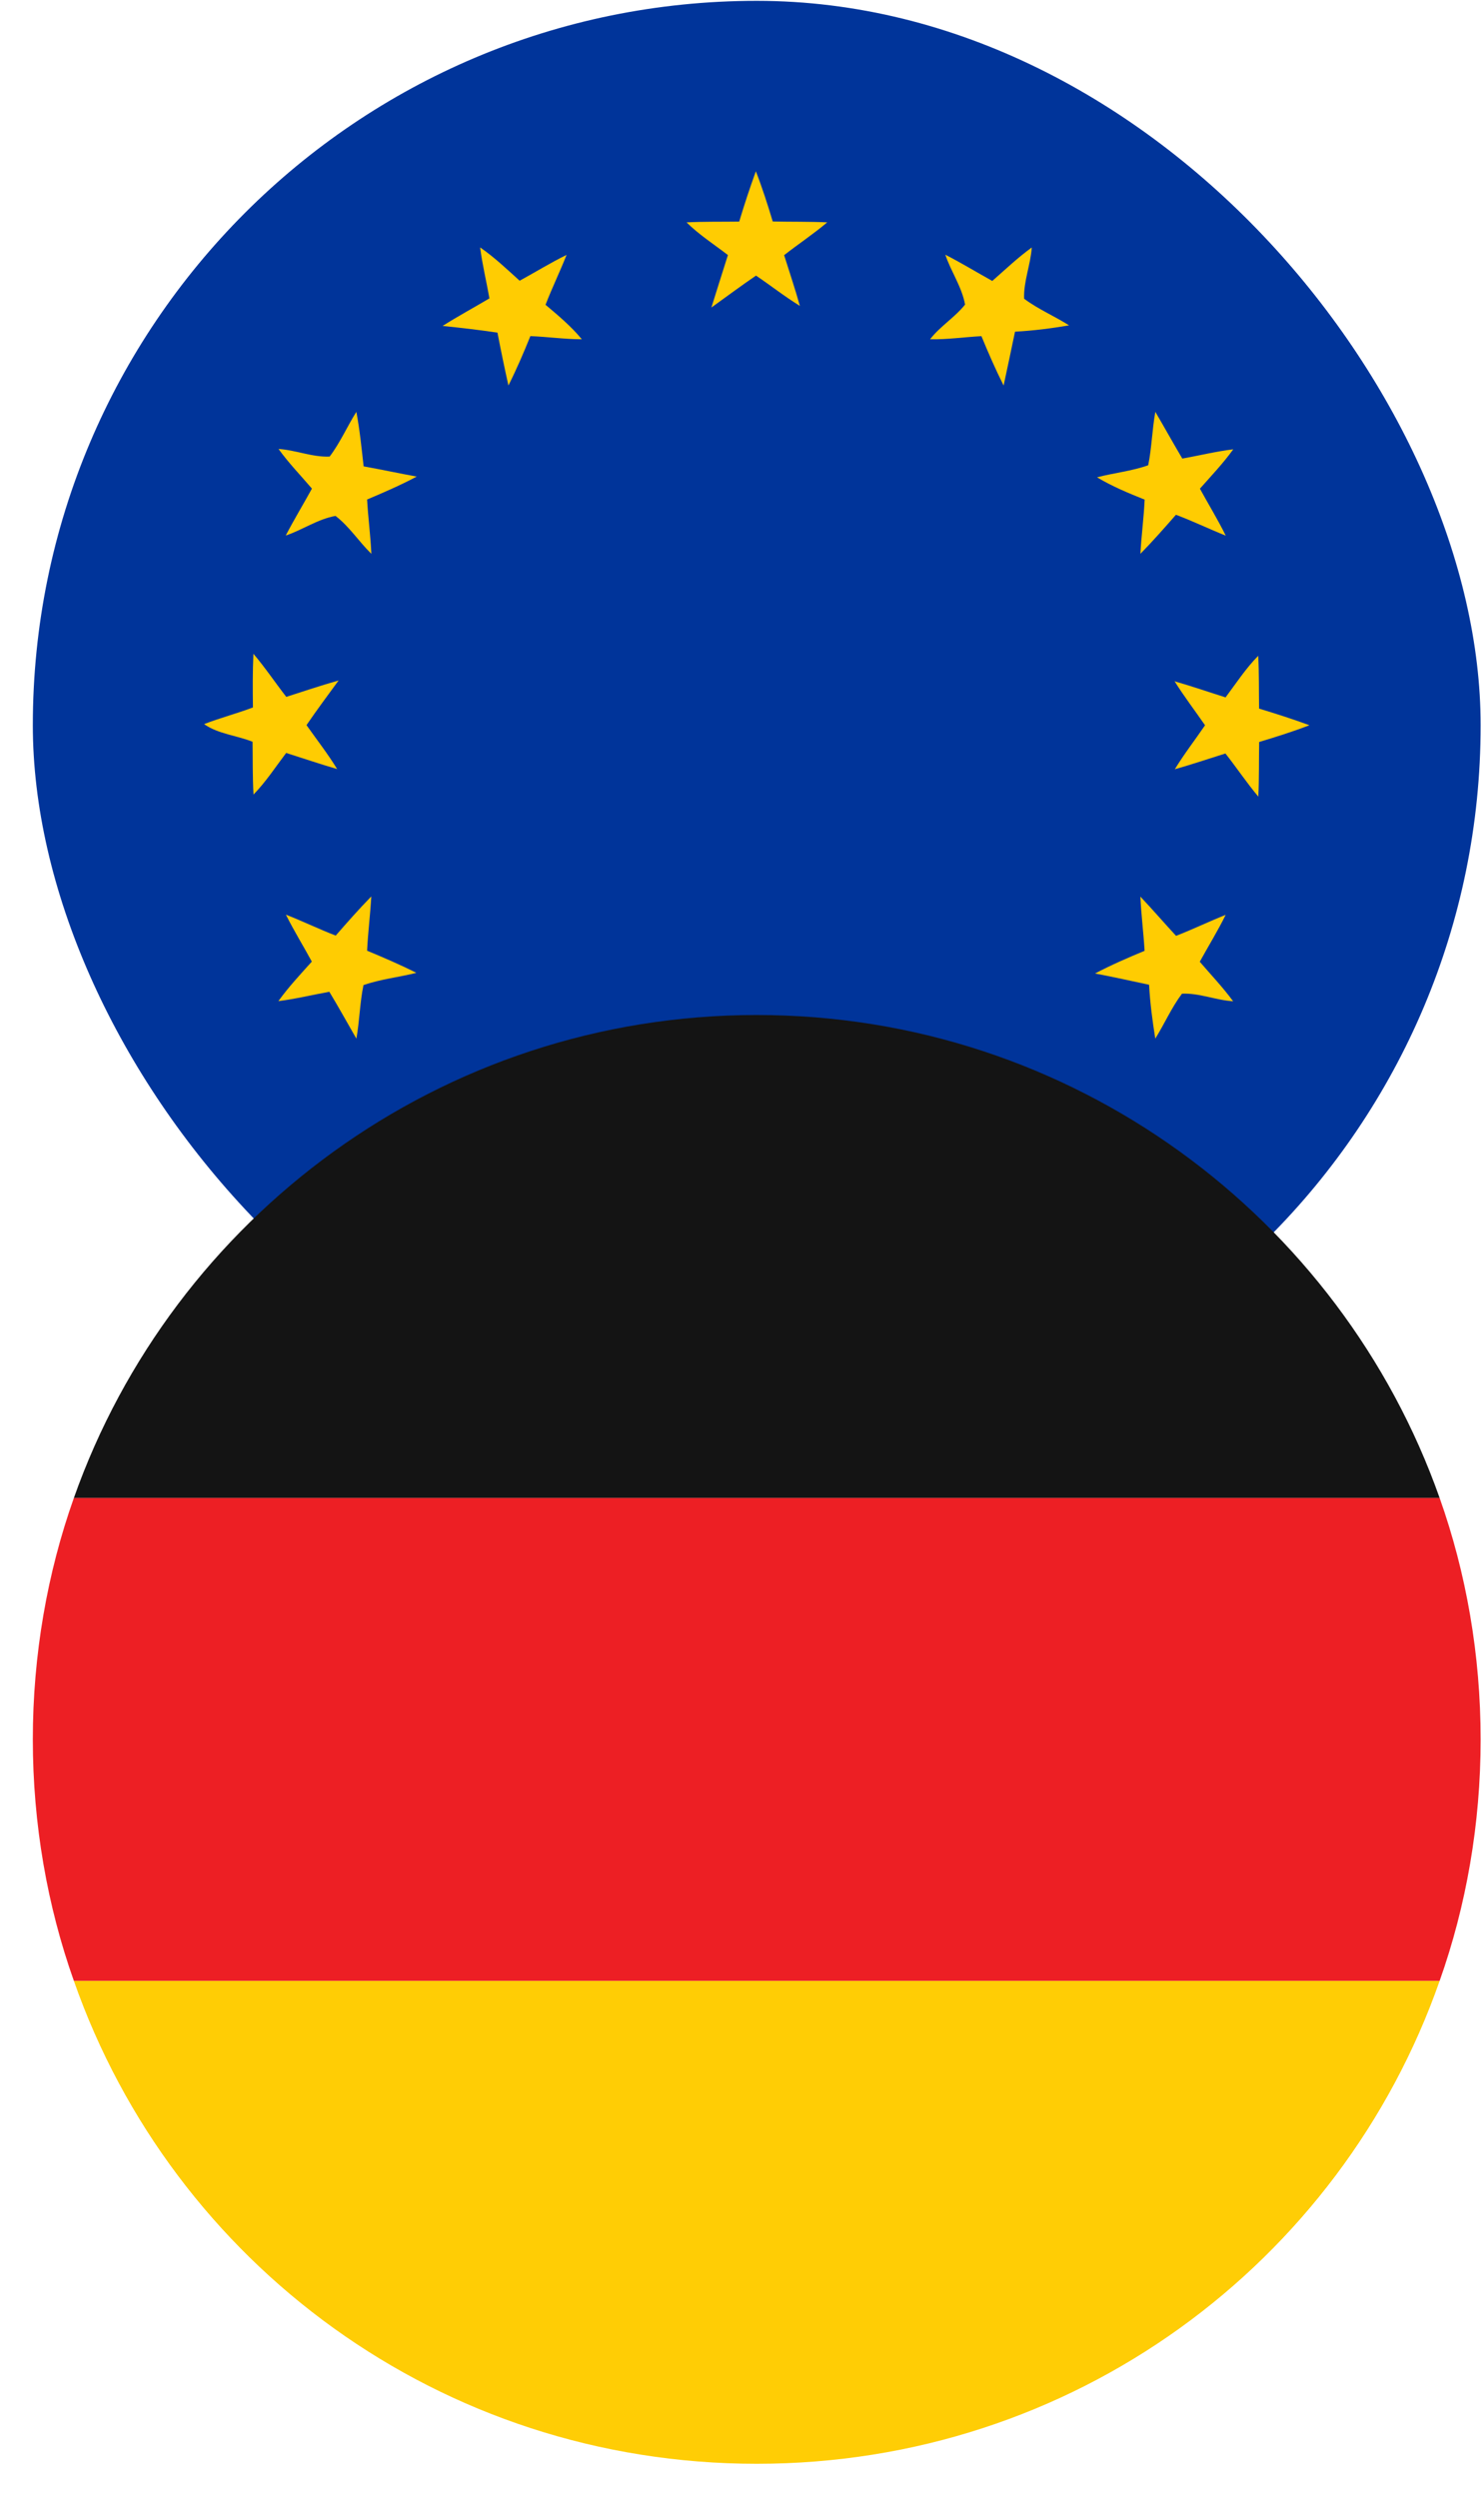 <svg width="41" height="69" viewBox="0 0 41 69" fill="none" xmlns="http://www.w3.org/2000/svg">
<rect x="0.907" y="0.023" width="40" height="40" rx="20" fill="#00349A"/>
<path d="M20.423 6.118C20.564 5.651 20.716 5.187 20.883 4.729C21.059 5.183 21.209 5.648 21.349 6.115C21.851 6.126 22.354 6.116 22.855 6.139C22.474 6.461 22.057 6.737 21.664 7.045C21.81 7.512 21.968 7.975 22.099 8.446C21.68 8.189 21.294 7.883 20.887 7.609C20.47 7.894 20.064 8.196 19.654 8.491C19.803 8.007 19.96 7.525 20.111 7.042C19.726 6.746 19.315 6.482 18.968 6.14C19.453 6.114 19.939 6.125 20.423 6.118Z" fill="#FFCC02"/>
<path d="M13.265 6.831C13.658 7.102 14.004 7.432 14.357 7.751C14.789 7.515 15.209 7.255 15.653 7.038C15.47 7.502 15.251 7.95 15.072 8.415C15.425 8.712 15.78 9.01 16.075 9.367C15.599 9.366 15.128 9.298 14.653 9.28C14.467 9.741 14.27 10.198 14.047 10.643C13.938 10.158 13.838 9.672 13.744 9.184C13.241 9.109 12.735 9.05 12.228 8.999C12.651 8.732 13.091 8.493 13.522 8.238C13.439 7.769 13.325 7.304 13.265 6.831Z" fill="#FFCC02"/>
<path d="M27.415 7.757C27.773 7.443 28.119 7.112 28.506 6.833C28.473 7.31 28.277 7.768 28.294 8.247C28.68 8.537 29.129 8.725 29.536 8.983C29.042 9.067 28.544 9.131 28.043 9.157C27.939 9.653 27.836 10.149 27.728 10.644C27.504 10.199 27.305 9.741 27.115 9.281C26.641 9.306 26.171 9.376 25.696 9.367C25.976 9.005 26.379 8.766 26.663 8.409C26.574 7.919 26.275 7.5 26.117 7.032C26.558 7.258 26.982 7.516 27.415 7.757Z" fill="#FFCC02"/>
<path d="M9.845 11.371C9.939 11.868 9.99 12.373 10.046 12.876C10.536 12.963 11.023 13.069 11.513 13.158C11.068 13.395 10.605 13.595 10.142 13.791C10.17 14.292 10.237 14.789 10.26 15.291C9.916 14.955 9.653 14.538 9.27 14.244C8.781 14.33 8.361 14.629 7.894 14.786C8.123 14.347 8.379 13.924 8.618 13.49C8.308 13.127 7.975 12.784 7.695 12.395C8.171 12.426 8.629 12.626 9.107 12.606C9.398 12.223 9.59 11.777 9.845 11.371Z" fill="#FFCC02"/>
<path d="M31.723 12.845C31.821 12.36 31.831 11.859 31.92 11.371C32.171 11.8 32.412 12.234 32.665 12.661C33.135 12.577 33.599 12.462 34.073 12.405C33.794 12.791 33.466 13.136 33.151 13.492C33.388 13.925 33.647 14.346 33.865 14.789C33.404 14.604 32.955 14.388 32.489 14.212C32.169 14.578 31.848 14.943 31.507 15.29C31.534 14.79 31.602 14.294 31.624 13.794C31.175 13.614 30.725 13.428 30.309 13.178C30.777 13.055 31.266 13.008 31.723 12.845Z" fill="#FFCC02"/>
<path d="M7.001 18.05C7.325 18.43 7.603 18.846 7.909 19.24C8.389 19.085 8.869 18.925 9.355 18.787C9.056 19.196 8.753 19.602 8.468 20.02C8.752 20.422 9.057 20.812 9.315 21.233C8.842 21.096 8.376 20.936 7.906 20.788C7.612 21.176 7.345 21.587 7.004 21.937C6.976 21.451 6.985 20.965 6.978 20.479C6.539 20.304 6.03 20.266 5.638 19.992C6.082 19.82 6.543 19.7 6.988 19.532C6.982 19.038 6.978 18.543 7.001 18.05Z" fill="#FFCC02"/>
<path d="M33.86 19.254C34.151 18.865 34.419 18.453 34.762 18.106C34.788 18.591 34.778 19.078 34.786 19.564C35.253 19.705 35.718 19.854 36.177 20.023C35.722 20.198 35.256 20.345 34.788 20.485C34.779 20.988 34.789 21.491 34.765 21.994C34.442 21.611 34.165 21.194 33.856 20.803C33.391 20.948 32.928 21.106 32.458 21.238C32.714 20.818 33.016 20.43 33.293 20.024C33.014 19.619 32.713 19.228 32.452 18.81C32.924 18.945 33.39 19.106 33.86 19.254Z" fill="#FFCC02"/>
<path d="M9.275 25.831C9.596 25.463 9.917 25.098 10.258 24.75C10.23 25.25 10.166 25.747 10.142 26.248C10.601 26.439 11.059 26.635 11.503 26.859C11.019 26.982 10.514 27.032 10.042 27.198C9.941 27.684 9.934 28.186 9.846 28.676C9.597 28.245 9.357 27.808 9.099 27.382C8.63 27.466 8.165 27.581 7.691 27.64C7.97 27.252 8.297 26.903 8.615 26.549C8.38 26.115 8.119 25.695 7.899 25.253C8.363 25.433 8.811 25.652 9.275 25.831Z" fill="#FFCC02"/>
<path d="M31.506 24.754C31.841 25.108 32.161 25.479 32.492 25.838C32.954 25.658 33.402 25.442 33.863 25.258C33.645 25.701 33.385 26.121 33.147 26.553C33.457 26.914 33.787 27.26 34.069 27.644C33.592 27.615 33.135 27.413 32.656 27.434C32.366 27.82 32.173 28.267 31.918 28.675C31.84 28.181 31.773 27.686 31.747 27.188C31.25 27.082 30.754 26.972 30.254 26.877C30.698 26.643 31.159 26.443 31.623 26.251C31.593 25.751 31.53 25.255 31.506 24.754Z" fill="#FFCC02"/>
<path d="M13.717 30.885C13.827 30.39 13.93 29.895 14.034 29.399C14.261 29.844 14.457 30.304 14.652 30.763C15.123 30.735 15.592 30.667 16.065 30.673C15.784 31.034 15.384 31.277 15.102 31.635C15.194 32.121 15.489 32.539 15.649 33.004C15.204 32.783 14.781 32.524 14.347 32.284C13.99 32.598 13.647 32.929 13.26 33.208C13.308 32.752 13.457 32.313 13.492 31.857C13.149 31.491 12.642 31.337 12.23 31.062C12.721 30.968 13.218 30.906 13.717 30.885Z" fill="#FFCC02"/>
<path d="M27.722 29.404C27.828 29.898 27.931 30.392 28.037 30.886C28.505 30.927 28.972 30.986 29.437 31.056C29.068 31.349 28.65 31.57 28.243 31.803C28.325 32.272 28.438 32.734 28.494 33.207C28.103 32.937 27.76 32.608 27.41 32.289C26.977 32.527 26.556 32.785 26.114 33.005C26.297 32.541 26.512 32.092 26.692 31.627C26.342 31.327 25.986 31.031 25.691 30.676C26.164 30.672 26.635 30.738 27.107 30.764C27.296 30.303 27.496 29.847 27.722 29.404Z" fill="#FFCC02"/>
<path d="M19.666 31.596C20.085 31.853 20.475 32.155 20.882 32.434C21.285 32.152 21.676 31.851 22.093 31.59C21.958 32.062 21.799 32.528 21.653 32.998C22.037 33.296 22.448 33.561 22.799 33.901C22.313 33.928 21.825 33.918 21.339 33.924C21.195 34.392 21.047 34.858 20.881 35.318C20.704 34.856 20.56 34.383 20.395 33.917C19.901 33.92 19.406 33.924 18.912 33.901C19.295 33.582 19.709 33.305 20.101 32.996C19.952 32.531 19.795 32.067 19.666 31.596Z" fill="#FFCC02"/>
<g clip-path="url(#clip0_1807_19996)">
<path d="M20.907 28.023C12.174 28.023 4.774 33.623 2.041 41.357H39.774C37.041 33.623 29.641 28.023 20.907 28.023Z" fill="#141414"/>
<path d="M20.907 68.023C29.641 68.023 37.041 62.49 39.774 54.69H2.041C4.774 62.49 12.174 68.023 20.907 68.023Z" fill="#FFCD05"/>
<path d="M2.041 41.357C1.307 43.424 0.907 45.69 0.907 48.024C0.907 50.357 1.307 52.624 2.041 54.69H39.774C40.508 52.624 40.907 50.357 40.907 48.024C40.907 45.69 40.508 43.424 39.774 41.357H2.041Z" fill="#ED1F24"/>
</g>
<defs>
<clipPath id="clip0_1807_19996">
<rect width="40" height="40" fill="white" transform="translate(0.907 28.023)"/>
</clipPath>
</defs>
</svg>
